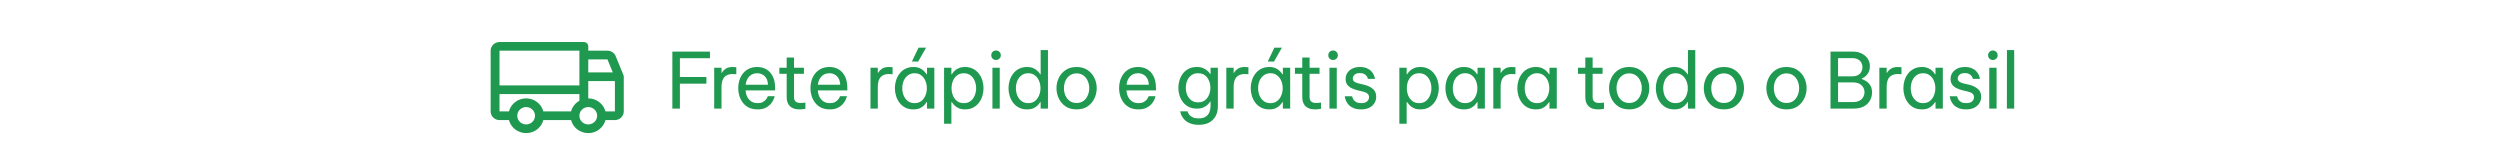 <svg xmlns="http://www.w3.org/2000/svg" width="535" height="35" viewBox="0 0 535 35" fill="none"><path d="M133.418 16.069L131.756 12.01C131.615 11.666 131.372 11.372 131.058 11.165C130.744 10.959 130.373 10.849 129.995 10.85H125.89V9.922C125.89 9.676 125.79 9.44 125.612 9.266C125.434 9.092 125.192 8.994 124.94 8.994H106.897C106.394 8.994 105.911 9.19 105.554 9.538C105.198 9.886 104.998 10.358 104.998 10.85V23.84C104.998 24.332 105.198 24.804 105.554 25.152C105.911 25.5 106.394 25.696 106.897 25.696H108.915C109.124 26.494 109.6 27.201 110.266 27.707C110.932 28.212 111.752 28.486 112.595 28.486C113.438 28.486 114.258 28.212 114.924 27.707C115.59 27.201 116.066 26.494 116.275 25.696H122.21C122.419 26.494 122.894 27.201 123.561 27.707C124.227 28.212 125.046 28.486 125.89 28.486C126.733 28.486 127.553 28.212 128.219 27.707C128.885 27.201 129.36 26.494 129.57 25.696H131.588C132.091 25.696 132.574 25.5 132.93 25.152C133.287 24.804 133.487 24.332 133.487 23.84V16.417C133.487 16.298 133.464 16.18 133.418 16.069ZM125.89 12.706H129.995L131.134 15.489H125.89V12.706ZM106.897 10.85H123.991V18.273H106.897V10.85ZM112.595 26.623C112.219 26.623 111.852 26.515 111.54 26.311C111.228 26.107 110.984 25.817 110.84 25.478C110.697 25.139 110.659 24.766 110.732 24.406C110.806 24.046 110.986 23.715 111.252 23.456C111.518 23.196 111.856 23.019 112.225 22.948C112.593 22.876 112.975 22.913 113.322 23.053C113.669 23.194 113.966 23.432 114.174 23.737C114.383 24.042 114.494 24.401 114.494 24.768C114.494 25.26 114.294 25.732 113.938 26.08C113.582 26.428 113.099 26.623 112.595 26.623ZM122.21 23.84H116.275C116.066 23.041 115.59 22.334 114.924 21.829C114.258 21.323 113.438 21.049 112.595 21.049C111.752 21.049 110.932 21.323 110.266 21.829C109.6 22.334 109.124 23.041 108.915 23.84H106.897V20.128H123.991V21.556C123.554 21.803 123.172 22.132 122.866 22.524C122.56 22.916 122.337 23.363 122.21 23.84ZM125.89 26.623C125.514 26.623 125.147 26.515 124.835 26.311C124.522 26.107 124.279 25.817 124.135 25.478C123.991 25.139 123.954 24.766 124.027 24.406C124.1 24.046 124.281 23.715 124.547 23.456C124.812 23.196 125.151 23.019 125.519 22.948C125.888 22.876 126.27 22.913 126.617 23.053C126.964 23.194 127.26 23.432 127.469 23.737C127.678 24.042 127.789 24.401 127.789 24.768C127.789 25.26 127.589 25.732 127.233 26.08C126.877 26.428 126.393 26.623 125.89 26.623ZM131.588 23.84H129.57C129.358 23.044 128.882 22.338 128.216 21.834C127.55 21.331 126.732 21.057 125.89 21.056V17.345H131.588V23.84Z" fill="#1F9950"></path><path d="M143.882 23.243V11.038H151.931V12.456H145.498V16.481H151.172V17.899H145.498V23.243H143.882ZM152.838 23.243V14.502H154.405V15.59H154.471C154.658 15.26 154.932 14.969 155.295 14.716C155.658 14.463 156.17 14.337 156.829 14.337C157.016 14.337 157.187 14.348 157.341 14.37C157.494 14.381 157.571 14.386 157.571 14.386V15.887C157.571 15.887 157.483 15.882 157.308 15.871C157.143 15.849 156.967 15.838 156.78 15.838C156.021 15.838 155.433 16.058 155.015 16.497C154.608 16.926 154.405 17.63 154.405 18.608V23.243H152.838ZM162.116 23.408C161.402 23.408 160.78 23.282 160.253 23.029C159.736 22.765 159.307 22.413 158.966 21.973C158.636 21.533 158.389 21.049 158.224 20.522C158.059 19.983 157.977 19.433 157.977 18.872C157.977 18.323 158.054 17.778 158.207 17.24C158.372 16.701 158.62 16.212 158.95 15.772C159.291 15.332 159.714 14.985 160.22 14.732C160.736 14.469 161.347 14.337 162.05 14.337C162.798 14.337 163.458 14.507 164.03 14.848C164.601 15.189 165.052 15.695 165.382 16.365C165.712 17.036 165.877 17.877 165.877 18.889V19.351H159.56C159.593 19.846 159.708 20.302 159.906 20.72C160.115 21.127 160.407 21.456 160.78 21.709C161.154 21.951 161.6 22.072 162.116 22.072C162.567 22.072 162.93 22.001 163.205 21.858C163.491 21.704 163.716 21.528 163.881 21.33C164.046 21.132 164.156 20.962 164.211 20.819C164.277 20.665 164.31 20.588 164.31 20.588H165.778C165.778 20.588 165.75 20.687 165.696 20.885C165.641 21.072 165.542 21.302 165.399 21.577C165.256 21.852 165.047 22.133 164.772 22.419C164.497 22.693 164.145 22.93 163.716 23.128C163.287 23.315 162.754 23.408 162.116 23.408ZM159.576 18.13H164.343C164.321 17.558 164.2 17.097 163.98 16.745C163.76 16.382 163.48 16.113 163.139 15.937C162.798 15.761 162.435 15.673 162.05 15.673C161.358 15.673 160.791 15.898 160.352 16.349C159.912 16.789 159.653 17.383 159.576 18.13ZM171.07 23.408C170.169 23.408 169.487 23.177 169.025 22.715C168.574 22.254 168.349 21.605 168.349 20.769V15.788H166.782V14.502H168.349V12.308H169.916V14.502H172.043V15.788H169.916V20.769C169.916 21.209 170.037 21.533 170.279 21.742C170.52 21.94 170.872 22.039 171.334 22.039C171.576 22.039 171.807 22.023 172.027 21.99C172.247 21.957 172.357 21.94 172.357 21.94V23.276C172.357 23.276 172.23 23.298 171.977 23.342C171.724 23.386 171.422 23.408 171.07 23.408ZM177.572 23.408C176.857 23.408 176.236 23.282 175.708 23.029C175.191 22.765 174.763 22.413 174.422 21.973C174.092 21.533 173.844 21.049 173.68 20.522C173.515 19.983 173.432 19.433 173.432 18.872C173.432 18.323 173.509 17.778 173.663 17.24C173.828 16.701 174.075 16.212 174.405 15.772C174.746 15.332 175.169 14.985 175.675 14.732C176.192 14.469 176.802 14.337 177.506 14.337C178.254 14.337 178.913 14.507 179.485 14.848C180.057 15.189 180.508 15.695 180.838 16.365C181.168 17.036 181.332 17.877 181.332 18.889V19.351H175.015C175.048 19.846 175.164 20.302 175.362 20.72C175.571 21.127 175.862 21.456 176.236 21.709C176.61 21.951 177.055 22.072 177.572 22.072C178.023 22.072 178.386 22.001 178.661 21.858C178.946 21.704 179.172 21.528 179.337 21.33C179.502 21.132 179.612 20.962 179.667 20.819C179.733 20.665 179.766 20.588 179.766 20.588H181.234C181.234 20.588 181.206 20.687 181.151 20.885C181.096 21.072 180.997 21.302 180.854 21.577C180.711 21.852 180.502 22.133 180.227 22.419C179.953 22.693 179.601 22.93 179.172 23.128C178.743 23.315 178.21 23.408 177.572 23.408ZM175.032 18.13H179.799C179.777 17.558 179.656 17.097 179.436 16.745C179.216 16.382 178.935 16.113 178.595 15.937C178.254 15.761 177.891 15.673 177.506 15.673C176.813 15.673 176.247 15.898 175.807 16.349C175.367 16.789 175.109 17.383 175.032 18.13ZM186.282 23.243V14.502H187.849V15.59H187.915C188.102 15.26 188.377 14.969 188.74 14.716C189.103 14.463 189.614 14.337 190.274 14.337C190.461 14.337 190.631 14.348 190.785 14.37C190.939 14.381 191.016 14.386 191.016 14.386V15.887C191.016 15.887 190.928 15.882 190.752 15.871C190.587 15.849 190.411 15.838 190.224 15.838C189.465 15.838 188.877 16.058 188.459 16.497C188.053 16.926 187.849 17.63 187.849 18.608V23.243H186.282ZM196.484 13.182L195.148 13.166L196.567 10.197H198.183L196.484 13.182ZM195.462 14.337C196.012 14.337 196.473 14.425 196.847 14.601C197.221 14.777 197.524 14.985 197.754 15.227C197.985 15.458 198.161 15.678 198.282 15.887H198.381V14.502H199.948V23.243H198.381V21.858H198.282C198.161 22.067 197.985 22.292 197.754 22.534C197.524 22.776 197.221 22.985 196.847 23.161C196.473 23.326 196.012 23.408 195.462 23.408C194.802 23.408 194.225 23.282 193.73 23.029C193.235 22.765 192.823 22.419 192.493 21.99C192.163 21.55 191.916 21.061 191.751 20.522C191.586 19.983 191.503 19.433 191.503 18.872C191.503 18.312 191.586 17.762 191.751 17.223C191.916 16.684 192.163 16.201 192.493 15.772C192.823 15.332 193.235 14.985 193.73 14.732C194.225 14.469 194.802 14.337 195.462 14.337ZM195.726 15.673C195.143 15.673 194.654 15.832 194.258 16.151C193.862 16.459 193.565 16.855 193.367 17.338C193.18 17.822 193.087 18.334 193.087 18.872C193.087 19.4 193.18 19.912 193.367 20.406C193.565 20.89 193.862 21.291 194.258 21.61C194.654 21.918 195.143 22.072 195.726 22.072C196.309 22.072 196.792 21.918 197.177 21.61C197.573 21.291 197.864 20.89 198.051 20.406C198.249 19.912 198.348 19.4 198.348 18.872C198.348 18.334 198.249 17.822 198.051 17.338C197.864 16.855 197.573 16.459 197.177 16.151C196.792 15.832 196.309 15.673 195.726 15.673ZM202.032 26.476V14.502H203.598V15.887H203.697C203.829 15.678 204.005 15.453 204.225 15.211C204.456 14.969 204.758 14.765 205.132 14.601C205.506 14.425 205.968 14.337 206.518 14.337C207.178 14.337 207.755 14.469 208.25 14.732C208.744 14.985 209.157 15.332 209.487 15.772C209.816 16.201 210.064 16.684 210.229 17.223C210.394 17.762 210.476 18.312 210.476 18.872C210.476 19.433 210.394 19.983 210.229 20.522C210.064 21.061 209.816 21.55 209.487 21.99C209.157 22.419 208.744 22.765 208.25 23.029C207.755 23.282 207.178 23.408 206.518 23.408C205.968 23.408 205.506 23.32 205.132 23.144C204.758 22.968 204.456 22.759 204.225 22.517C204.005 22.276 203.829 22.056 203.697 21.858H203.598V26.476H202.032ZM203.631 18.872C203.631 19.4 203.725 19.912 203.912 20.406C204.11 20.89 204.401 21.291 204.786 21.61C205.182 21.918 205.671 22.072 206.254 22.072C206.848 22.072 207.337 21.918 207.722 21.61C208.118 21.291 208.409 20.89 208.596 20.406C208.794 19.912 208.893 19.4 208.893 18.872C208.893 18.334 208.794 17.822 208.596 17.338C208.409 16.855 208.118 16.459 207.722 16.151C207.337 15.832 206.848 15.673 206.254 15.673C205.671 15.673 205.182 15.832 204.786 16.151C204.401 16.459 204.11 16.855 203.912 17.338C203.725 17.822 203.631 18.334 203.631 18.872ZM213.154 12.836C212.857 12.836 212.61 12.737 212.412 12.539C212.225 12.341 212.131 12.105 212.131 11.83C212.131 11.544 212.225 11.302 212.412 11.104C212.61 10.906 212.857 10.807 213.154 10.807C213.44 10.807 213.682 10.906 213.88 11.104C214.077 11.302 214.176 11.544 214.176 11.83C214.176 12.105 214.077 12.341 213.88 12.539C213.682 12.737 213.44 12.836 213.154 12.836ZM212.379 23.243V14.502H213.946V23.243H212.379ZM219.779 23.408C219.119 23.408 218.542 23.282 218.047 23.029C217.552 22.765 217.14 22.419 216.81 21.99C216.48 21.55 216.233 21.061 216.068 20.522C215.903 19.983 215.82 19.433 215.82 18.872C215.82 18.312 215.903 17.762 216.068 17.223C216.233 16.684 216.48 16.201 216.81 15.772C217.14 15.332 217.552 14.985 218.047 14.732C218.542 14.469 219.119 14.337 219.779 14.337C220.329 14.337 220.79 14.425 221.164 14.601C221.538 14.777 221.84 14.985 222.071 15.227C222.302 15.458 222.478 15.678 222.599 15.887H222.698V10.708H224.265V23.243H222.698V21.858H222.599C222.478 22.067 222.302 22.292 222.071 22.534C221.84 22.776 221.538 22.985 221.164 23.161C220.79 23.326 220.329 23.408 219.779 23.408ZM220.043 22.072C220.625 22.072 221.109 21.918 221.494 21.61C221.89 21.291 222.181 20.89 222.368 20.406C222.566 19.912 222.665 19.4 222.665 18.872C222.665 18.334 222.566 17.822 222.368 17.338C222.181 16.855 221.89 16.459 221.494 16.151C221.109 15.832 220.625 15.673 220.043 15.673C219.46 15.673 218.971 15.832 218.575 16.151C218.179 16.459 217.882 16.855 217.684 17.338C217.497 17.822 217.404 18.334 217.404 18.872C217.404 19.4 217.497 19.912 217.684 20.406C217.882 20.89 218.179 21.291 218.575 21.61C218.971 21.918 219.46 22.072 220.043 22.072ZM230.39 23.408C229.455 23.408 228.669 23.194 228.031 22.765C227.393 22.325 226.91 21.759 226.58 21.066C226.25 20.373 226.085 19.642 226.085 18.872C226.085 18.092 226.25 17.36 226.58 16.679C226.91 15.986 227.393 15.425 228.031 14.996C228.669 14.557 229.455 14.337 230.39 14.337C231.324 14.337 232.111 14.557 232.748 14.996C233.386 15.425 233.87 15.986 234.2 16.679C234.53 17.36 234.695 18.092 234.695 18.872C234.695 19.642 234.53 20.373 234.2 21.066C233.87 21.759 233.386 22.325 232.748 22.765C232.111 23.194 231.324 23.408 230.39 23.408ZM230.39 22.039C230.984 22.039 231.478 21.891 231.874 21.594C232.281 21.286 232.583 20.89 232.781 20.406C232.99 19.922 233.095 19.411 233.095 18.872C233.095 18.323 232.99 17.811 232.781 17.338C232.583 16.855 232.281 16.464 231.874 16.168C231.478 15.86 230.984 15.706 230.39 15.706C229.807 15.706 229.312 15.86 228.905 16.168C228.498 16.464 228.191 16.855 227.982 17.338C227.784 17.811 227.685 18.323 227.685 18.872C227.685 19.411 227.784 19.922 227.982 20.406C228.191 20.89 228.498 21.286 228.905 21.594C229.312 21.891 229.807 22.039 230.39 22.039ZM243.619 23.408C242.904 23.408 242.283 23.282 241.755 23.029C241.238 22.765 240.809 22.413 240.468 21.973C240.139 21.533 239.891 21.049 239.726 20.522C239.561 19.983 239.479 19.433 239.479 18.872C239.479 18.323 239.556 17.778 239.71 17.24C239.875 16.701 240.122 16.212 240.452 15.772C240.793 15.332 241.216 14.985 241.722 14.732C242.239 14.469 242.849 14.337 243.553 14.337C244.3 14.337 244.96 14.507 245.532 14.848C246.104 15.189 246.555 15.695 246.884 16.365C247.214 17.036 247.379 17.877 247.379 18.889V19.351H241.062C241.095 19.846 241.211 20.302 241.409 20.72C241.617 21.127 241.909 21.456 242.283 21.709C242.657 21.951 243.102 22.072 243.619 22.072C244.07 22.072 244.432 22.001 244.707 21.858C244.993 21.704 245.219 21.528 245.383 21.33C245.548 21.132 245.658 20.962 245.713 20.819C245.779 20.665 245.812 20.588 245.812 20.588H247.28C247.28 20.588 247.253 20.687 247.198 20.885C247.143 21.072 247.044 21.302 246.901 21.577C246.758 21.852 246.549 22.133 246.274 22.419C245.999 22.693 245.647 22.93 245.219 23.128C244.79 23.315 244.256 23.408 243.619 23.408ZM241.079 18.13H245.845C245.823 17.558 245.702 17.097 245.482 16.745C245.263 16.382 244.982 16.113 244.641 15.937C244.3 15.761 243.938 15.673 243.553 15.673C242.86 15.673 242.294 15.898 241.854 16.349C241.414 16.789 241.156 17.383 241.079 18.13ZM256.535 26.707C255.809 26.707 255.204 26.608 254.72 26.41C254.237 26.223 253.846 25.981 253.549 25.684C253.264 25.398 253.049 25.112 252.906 24.827C252.763 24.541 252.67 24.299 252.626 24.101C252.582 23.914 252.56 23.82 252.56 23.82H254.127C254.127 23.82 254.154 23.897 254.209 24.051C254.264 24.205 254.369 24.381 254.523 24.579C254.687 24.777 254.929 24.953 255.248 25.107C255.567 25.261 255.996 25.338 256.535 25.338C257.172 25.338 257.673 25.211 258.036 24.959C258.399 24.717 258.657 24.398 258.811 24.002C258.976 23.606 259.058 23.188 259.058 22.748V21.742H258.976C258.866 21.929 258.69 22.144 258.448 22.386C258.217 22.616 257.909 22.82 257.524 22.996C257.14 23.161 256.667 23.243 256.106 23.243C255.446 23.243 254.869 23.117 254.374 22.864C253.879 22.611 253.467 22.27 253.137 21.841C252.818 21.412 252.576 20.934 252.411 20.406C252.246 19.878 252.164 19.34 252.164 18.79C252.164 18.24 252.246 17.701 252.411 17.174C252.576 16.646 252.818 16.168 253.137 15.739C253.467 15.31 253.879 14.969 254.374 14.716C254.869 14.463 255.446 14.337 256.106 14.337C256.667 14.337 257.14 14.425 257.524 14.601C257.909 14.765 258.217 14.963 258.448 15.194C258.69 15.425 258.866 15.64 258.976 15.838H259.058V14.502H260.625V22.732C260.625 23.952 260.268 24.92 259.553 25.635C258.849 26.349 257.843 26.707 256.535 26.707ZM256.403 21.907C256.986 21.907 257.469 21.759 257.854 21.462C258.25 21.154 258.541 20.764 258.728 20.291C258.926 19.818 259.025 19.318 259.025 18.79C259.025 18.262 258.926 17.762 258.728 17.289C258.541 16.805 258.25 16.415 257.854 16.118C257.469 15.821 256.986 15.673 256.403 15.673C255.82 15.673 255.331 15.821 254.935 16.118C254.539 16.415 254.242 16.805 254.044 17.289C253.857 17.762 253.764 18.262 253.764 18.79C253.764 19.318 253.857 19.818 254.044 20.291C254.242 20.764 254.539 21.154 254.935 21.462C255.331 21.759 255.82 21.907 256.403 21.907ZM262.432 23.243V14.502H263.999V15.59H264.065C264.252 15.26 264.527 14.969 264.89 14.716C265.253 14.463 265.764 14.337 266.424 14.337C266.611 14.337 266.781 14.348 266.935 14.37C267.089 14.381 267.166 14.386 267.166 14.386V15.887C267.166 15.887 267.078 15.882 266.902 15.871C266.737 15.849 266.561 15.838 266.374 15.838C265.616 15.838 265.027 16.058 264.61 16.497C264.203 16.926 263.999 17.63 263.999 18.608V23.243H262.432ZM272.635 13.182L271.299 13.166L272.717 10.197H274.334L272.635 13.182ZM271.612 14.337C272.162 14.337 272.624 14.425 272.998 14.601C273.371 14.777 273.674 14.985 273.905 15.227C274.136 15.458 274.312 15.678 274.432 15.887H274.531V14.502H276.098V23.243H274.531V21.858H274.432C274.312 22.067 274.136 22.292 273.905 22.534C273.674 22.776 273.371 22.985 272.998 23.161C272.624 23.326 272.162 23.408 271.612 23.408C270.952 23.408 270.375 23.282 269.88 23.029C269.385 22.765 268.973 22.419 268.643 21.99C268.313 21.55 268.066 21.061 267.901 20.522C267.736 19.983 267.654 19.433 267.654 18.872C267.654 18.312 267.736 17.762 267.901 17.223C268.066 16.684 268.313 16.201 268.643 15.772C268.973 15.332 269.385 14.985 269.88 14.732C270.375 14.469 270.952 14.337 271.612 14.337ZM271.876 15.673C271.293 15.673 270.804 15.832 270.408 16.151C270.012 16.459 269.715 16.855 269.517 17.338C269.331 17.822 269.237 18.334 269.237 18.872C269.237 19.4 269.331 19.912 269.517 20.406C269.715 20.89 270.012 21.291 270.408 21.61C270.804 21.918 271.293 22.072 271.876 22.072C272.459 22.072 272.943 21.918 273.327 21.61C273.723 21.291 274.015 20.89 274.202 20.406C274.399 19.912 274.498 19.4 274.498 18.872C274.498 18.334 274.399 17.822 274.202 17.338C274.015 16.855 273.723 16.459 273.327 16.151C272.943 15.832 272.459 15.673 271.876 15.673ZM281.406 23.408C280.504 23.408 279.822 23.177 279.361 22.715C278.91 22.254 278.684 21.605 278.684 20.769V15.788H277.117V14.502H278.684V12.308H280.251V14.502H282.379V15.788H280.251V20.769C280.251 21.209 280.372 21.533 280.614 21.742C280.856 21.94 281.208 22.039 281.67 22.039C281.912 22.039 282.142 22.023 282.362 21.99C282.582 21.957 282.692 21.94 282.692 21.94V23.276C282.692 23.276 282.566 23.298 282.313 23.342C282.06 23.386 281.758 23.408 281.406 23.408ZM285.277 12.836C284.98 12.836 284.733 12.737 284.535 12.539C284.348 12.341 284.255 12.105 284.255 11.83C284.255 11.544 284.348 11.302 284.535 11.104C284.733 10.906 284.98 10.807 285.277 10.807C285.563 10.807 285.805 10.906 286.003 11.104C286.201 11.302 286.3 11.544 286.3 11.83C286.3 12.105 286.201 12.341 286.003 12.539C285.805 12.737 285.563 12.836 285.277 12.836ZM284.502 23.243V14.502H286.069V23.243H284.502ZM291.309 23.408C290.638 23.408 290.083 23.315 289.643 23.128C289.214 22.941 288.873 22.71 288.62 22.435C288.367 22.149 288.18 21.869 288.059 21.594C287.938 21.308 287.861 21.072 287.828 20.885C287.795 20.698 287.779 20.604 287.779 20.604H289.362C289.362 20.604 289.379 20.681 289.412 20.835C289.456 20.978 289.538 21.148 289.659 21.346C289.791 21.533 289.989 21.704 290.253 21.858C290.528 22.001 290.891 22.072 291.342 22.072C291.858 22.072 292.26 21.951 292.546 21.709C292.831 21.456 292.974 21.148 292.974 20.786C292.974 20.467 292.859 20.214 292.628 20.027C292.408 19.84 292.089 19.697 291.671 19.598L290.484 19.318C290.044 19.208 289.632 19.059 289.247 18.872C288.862 18.686 288.549 18.433 288.307 18.114C288.076 17.784 287.96 17.377 287.96 16.893C287.96 16.145 288.241 15.535 288.802 15.062C289.362 14.579 290.094 14.337 290.995 14.337C291.6 14.337 292.1 14.425 292.496 14.601C292.892 14.765 293.205 14.974 293.436 15.227C293.678 15.48 293.854 15.733 293.964 15.986C294.085 16.239 294.162 16.453 294.195 16.629C294.228 16.794 294.244 16.877 294.244 16.877H292.727C292.727 16.877 292.71 16.816 292.677 16.695C292.645 16.563 292.568 16.42 292.447 16.266C292.337 16.102 292.166 15.959 291.935 15.838C291.704 15.706 291.396 15.64 291.012 15.64C290.484 15.64 290.099 15.761 289.857 16.003C289.615 16.244 289.494 16.508 289.494 16.794C289.494 17.069 289.604 17.294 289.824 17.471C290.055 17.635 290.352 17.762 290.715 17.85L291.919 18.13C292.666 18.306 293.282 18.598 293.766 19.004C294.261 19.4 294.508 19.972 294.508 20.72C294.508 21.203 294.382 21.654 294.129 22.072C293.876 22.479 293.513 22.803 293.04 23.045C292.568 23.287 291.99 23.408 291.309 23.408ZM299.461 26.476V14.502H301.028V15.887H301.127C301.259 15.678 301.435 15.453 301.655 15.211C301.885 14.969 302.188 14.765 302.562 14.601C302.936 14.425 303.397 14.337 303.947 14.337C304.607 14.337 305.184 14.469 305.679 14.732C306.174 14.985 306.586 15.332 306.916 15.772C307.246 16.201 307.493 16.684 307.658 17.223C307.823 17.762 307.906 18.312 307.906 18.872C307.906 19.433 307.823 19.983 307.658 20.522C307.493 21.061 307.246 21.55 306.916 21.99C306.586 22.419 306.174 22.765 305.679 23.029C305.184 23.282 304.607 23.408 303.947 23.408C303.397 23.408 302.936 23.32 302.562 23.144C302.188 22.968 301.885 22.759 301.655 22.517C301.435 22.276 301.259 22.056 301.127 21.858H301.028V26.476H299.461ZM301.061 18.872C301.061 19.4 301.154 19.912 301.341 20.406C301.539 20.89 301.831 21.291 302.215 21.61C302.611 21.918 303.101 22.072 303.683 22.072C304.277 22.072 304.766 21.918 305.151 21.61C305.547 21.291 305.838 20.89 306.025 20.406C306.223 19.912 306.322 19.4 306.322 18.872C306.322 18.334 306.223 17.822 306.025 17.338C305.838 16.855 305.547 16.459 305.151 16.151C304.766 15.832 304.277 15.673 303.683 15.673C303.101 15.673 302.611 15.832 302.215 16.151C301.831 16.459 301.539 16.855 301.341 17.338C301.154 17.822 301.061 18.334 301.061 18.872ZM313.274 14.337C313.823 14.337 314.285 14.425 314.659 14.601C315.033 14.777 315.335 14.985 315.566 15.227C315.797 15.458 315.973 15.678 316.094 15.887H316.193V14.502H317.76V23.243H316.193V21.858H316.094C315.973 22.067 315.797 22.292 315.566 22.534C315.335 22.776 315.033 22.985 314.659 23.161C314.285 23.326 313.823 23.408 313.274 23.408C312.614 23.408 312.037 23.282 311.542 23.029C311.047 22.765 310.635 22.419 310.305 21.99C309.975 21.55 309.727 21.061 309.563 20.522C309.398 19.983 309.315 19.433 309.315 18.872C309.315 18.312 309.398 17.762 309.563 17.223C309.727 16.684 309.975 16.201 310.305 15.772C310.635 15.332 311.047 14.985 311.542 14.732C312.037 14.469 312.614 14.337 313.274 14.337ZM313.537 15.673C312.955 15.673 312.465 15.832 312.07 16.151C311.674 16.459 311.377 16.855 311.179 17.338C310.992 17.822 310.899 18.334 310.899 18.872C310.899 19.4 310.992 19.912 311.179 20.406C311.377 20.89 311.674 21.291 312.07 21.61C312.465 21.918 312.955 22.072 313.537 22.072C314.12 22.072 314.604 21.918 314.989 21.61C315.385 21.291 315.676 20.89 315.863 20.406C316.061 19.912 316.16 19.4 316.16 18.872C316.16 18.334 316.061 17.822 315.863 17.338C315.676 16.855 315.385 16.459 314.989 16.151C314.604 15.832 314.12 15.673 313.537 15.673ZM319.568 23.243V14.502H321.134V15.59H321.2C321.387 15.26 321.662 14.969 322.025 14.716C322.388 14.463 322.899 14.337 323.559 14.337C323.746 14.337 323.916 14.348 324.07 14.37C324.224 14.381 324.301 14.386 324.301 14.386V15.887C324.301 15.887 324.213 15.882 324.037 15.871C323.872 15.849 323.696 15.838 323.509 15.838C322.751 15.838 322.162 16.058 321.745 16.497C321.338 16.926 321.134 17.63 321.134 18.608V23.243H319.568ZM328.665 14.337C329.214 14.337 329.676 14.425 330.05 14.601C330.424 14.777 330.726 14.985 330.957 15.227C331.188 15.458 331.364 15.678 331.485 15.887H331.584V14.502H333.151V23.243H331.584V21.858H331.485C331.364 22.067 331.188 22.292 330.957 22.534C330.726 22.776 330.424 22.985 330.05 23.161C329.676 23.326 329.214 23.408 328.665 23.408C328.005 23.408 327.428 23.282 326.933 23.029C326.438 22.765 326.026 22.419 325.696 21.99C325.366 21.55 325.119 21.061 324.954 20.522C324.789 19.983 324.706 19.433 324.706 18.872C324.706 18.312 324.789 17.762 324.954 17.223C325.119 16.684 325.366 16.201 325.696 15.772C326.026 15.332 326.438 14.985 326.933 14.732C327.428 14.469 328.005 14.337 328.665 14.337ZM328.929 15.673C328.346 15.673 327.857 15.832 327.461 16.151C327.065 16.459 326.768 16.855 326.57 17.338C326.383 17.822 326.29 18.334 326.29 18.872C326.29 19.4 326.383 19.912 326.57 20.406C326.768 20.89 327.065 21.291 327.461 21.61C327.857 21.918 328.346 22.072 328.929 22.072C329.511 22.072 329.995 21.918 330.38 21.61C330.776 21.291 331.067 20.89 331.254 20.406C331.452 19.912 331.551 19.4 331.551 18.872C331.551 18.334 331.452 17.822 331.254 17.338C331.067 16.855 330.776 16.459 330.38 16.151C329.995 15.832 329.511 15.673 328.929 15.673ZM341.976 23.408C341.074 23.408 340.393 23.177 339.931 22.715C339.48 22.254 339.255 21.605 339.255 20.769V15.788H337.688V14.502H339.255V12.308H340.822V14.502H342.949V15.788H340.822V20.769C340.822 21.209 340.943 21.533 341.184 21.742C341.426 21.94 341.778 22.039 342.24 22.039C342.482 22.039 342.713 22.023 342.933 21.99C343.153 21.957 343.263 21.94 343.263 21.94V23.276C343.263 23.276 343.136 23.298 342.883 23.342C342.63 23.386 342.328 23.408 341.976 23.408ZM348.643 23.408C347.708 23.408 346.922 23.194 346.284 22.765C345.646 22.325 345.163 21.759 344.833 21.066C344.503 20.373 344.338 19.642 344.338 18.872C344.338 18.092 344.503 17.36 344.833 16.679C345.163 15.986 345.646 15.425 346.284 14.996C346.922 14.557 347.708 14.337 348.643 14.337C349.577 14.337 350.364 14.557 351.001 14.996C351.639 15.425 352.123 15.986 352.453 16.679C352.783 17.36 352.948 18.092 352.948 18.872C352.948 19.642 352.783 20.373 352.453 21.066C352.123 21.759 351.639 22.325 351.001 22.765C350.364 23.194 349.577 23.408 348.643 23.408ZM348.643 22.039C349.237 22.039 349.731 21.891 350.127 21.594C350.534 21.286 350.836 20.89 351.034 20.406C351.243 19.922 351.348 19.411 351.348 18.872C351.348 18.323 351.243 17.811 351.034 17.338C350.836 16.855 350.534 16.464 350.127 16.168C349.731 15.86 349.237 15.706 348.643 15.706C348.06 15.706 347.565 15.86 347.158 16.168C346.752 16.464 346.444 16.855 346.235 17.338C346.037 17.811 345.938 18.323 345.938 18.872C345.938 19.411 346.037 19.922 346.235 20.406C346.444 20.89 346.752 21.286 347.158 21.594C347.565 21.891 348.06 22.039 348.643 22.039ZM358.303 23.408C357.644 23.408 357.066 23.282 356.572 23.029C356.077 22.765 355.664 22.419 355.335 21.99C355.005 21.55 354.757 21.061 354.592 20.522C354.427 19.983 354.345 19.433 354.345 18.872C354.345 18.312 354.427 17.762 354.592 17.223C354.757 16.684 355.005 16.201 355.335 15.772C355.664 15.332 356.077 14.985 356.572 14.732C357.066 14.469 357.644 14.337 358.303 14.337C358.853 14.337 359.315 14.425 359.689 14.601C360.063 14.777 360.365 14.985 360.596 15.227C360.827 15.458 361.003 15.678 361.124 15.887H361.223V10.708H362.79V23.243H361.223V21.858H361.124C361.003 22.067 360.827 22.292 360.596 22.534C360.365 22.776 360.063 22.985 359.689 23.161C359.315 23.326 358.853 23.408 358.303 23.408ZM358.567 22.072C359.15 22.072 359.634 21.918 360.019 21.61C360.415 21.291 360.706 20.89 360.893 20.406C361.091 19.912 361.19 19.4 361.19 18.872C361.19 18.334 361.091 17.822 360.893 17.338C360.706 16.855 360.415 16.459 360.019 16.151C359.634 15.832 359.15 15.673 358.567 15.673C357.984 15.673 357.495 15.832 357.099 16.151C356.703 16.459 356.407 16.855 356.209 17.338C356.022 17.822 355.928 18.334 355.928 18.872C355.928 19.4 356.022 19.912 356.209 20.406C356.407 20.89 356.703 21.291 357.099 21.61C357.495 21.918 357.984 22.072 358.567 22.072ZM368.914 23.408C367.98 23.408 367.194 23.194 366.556 22.765C365.918 22.325 365.434 21.759 365.104 21.066C364.774 20.373 364.61 19.642 364.61 18.872C364.61 18.092 364.774 17.36 365.104 16.679C365.434 15.986 365.918 15.425 366.556 14.996C367.194 14.557 367.98 14.337 368.914 14.337C369.849 14.337 370.635 14.557 371.273 14.996C371.911 15.425 372.394 15.986 372.724 16.679C373.054 17.36 373.219 18.092 373.219 18.872C373.219 19.642 373.054 20.373 372.724 21.066C372.394 21.759 371.911 22.325 371.273 22.765C370.635 23.194 369.849 23.408 368.914 23.408ZM368.914 22.039C369.508 22.039 370.003 21.891 370.399 21.594C370.806 21.286 371.108 20.89 371.306 20.406C371.515 19.922 371.619 19.411 371.619 18.872C371.619 18.323 371.515 17.811 371.306 17.338C371.108 16.855 370.806 16.464 370.399 16.168C370.003 15.86 369.508 15.706 368.914 15.706C368.332 15.706 367.837 15.86 367.43 16.168C367.023 16.464 366.715 16.855 366.506 17.338C366.308 17.811 366.209 18.323 366.209 18.872C366.209 19.411 366.308 19.922 366.506 20.406C366.715 20.89 367.023 21.286 367.43 21.594C367.837 21.891 368.332 22.039 368.914 22.039ZM382.308 23.408C381.374 23.408 380.587 23.194 379.95 22.765C379.312 22.325 378.828 21.759 378.498 21.066C378.168 20.373 378.003 19.642 378.003 18.872C378.003 18.092 378.168 17.36 378.498 16.679C378.828 15.986 379.312 15.425 379.95 14.996C380.587 14.557 381.374 14.337 382.308 14.337C383.243 14.337 384.029 14.557 384.667 14.996C385.304 15.425 385.788 15.986 386.118 16.679C386.448 17.36 386.613 18.092 386.613 18.872C386.613 19.642 386.448 20.373 386.118 21.066C385.788 21.759 385.304 22.325 384.667 22.765C384.029 23.194 383.243 23.408 382.308 23.408ZM382.308 22.039C382.902 22.039 383.397 21.891 383.793 21.594C384.199 21.286 384.502 20.89 384.7 20.406C384.909 19.922 385.013 19.411 385.013 18.872C385.013 18.323 384.909 17.811 384.7 17.338C384.502 16.855 384.199 16.464 383.793 16.168C383.397 15.86 382.902 15.706 382.308 15.706C381.725 15.706 381.231 15.86 380.824 16.168C380.417 16.464 380.109 16.855 379.9 17.338C379.702 17.811 379.603 18.323 379.603 18.872C379.603 19.411 379.702 19.922 379.9 20.406C380.109 20.89 380.417 21.286 380.824 21.594C381.231 21.891 381.725 22.039 382.308 22.039ZM391.727 23.243V11.038H396.428C397.208 11.038 397.874 11.181 398.423 11.467C398.984 11.742 399.413 12.116 399.71 12.588C400.007 13.05 400.155 13.556 400.155 14.106C400.155 14.711 400.045 15.2 399.825 15.574C399.605 15.948 399.358 16.233 399.083 16.431C398.808 16.618 398.588 16.745 398.423 16.811V16.91C398.687 16.987 398.99 17.135 399.331 17.355C399.682 17.564 399.985 17.866 400.238 18.262C400.491 18.658 400.617 19.175 400.617 19.812C400.617 20.373 400.48 20.918 400.205 21.445C399.93 21.973 399.496 22.407 398.902 22.748C398.308 23.078 397.522 23.243 396.543 23.243H391.727ZM396.362 12.44H393.343V16.332H396.362C396.89 16.332 397.313 16.239 397.632 16.052C397.962 15.865 398.198 15.623 398.341 15.326C398.495 15.018 398.572 14.705 398.572 14.386C398.572 14.056 398.495 13.743 398.341 13.446C398.198 13.149 397.962 12.907 397.632 12.72C397.313 12.533 396.89 12.44 396.362 12.44ZM396.494 17.635H393.343V21.841H396.494C397.098 21.841 397.582 21.742 397.945 21.544C398.308 21.335 398.572 21.072 398.737 20.753C398.913 20.423 399.001 20.082 399.001 19.73C399.001 19.378 398.913 19.043 398.737 18.724C398.572 18.405 398.308 18.147 397.945 17.949C397.582 17.74 397.098 17.635 396.494 17.635ZM402.181 23.243V14.502H403.748V15.59H403.814C404.001 15.26 404.276 14.969 404.639 14.716C405.002 14.463 405.513 14.337 406.173 14.337C406.36 14.337 406.53 14.348 406.684 14.37C406.838 14.381 406.915 14.386 406.915 14.386V15.887C406.915 15.887 406.827 15.882 406.651 15.871C406.486 15.849 406.31 15.838 406.123 15.838C405.364 15.838 404.776 16.058 404.358 16.497C403.951 16.926 403.748 17.63 403.748 18.608V23.243H402.181ZM411.278 14.337C411.828 14.337 412.29 14.425 412.664 14.601C413.038 14.777 413.34 14.985 413.571 15.227C413.802 15.458 413.978 15.678 414.099 15.887H414.198V14.502H415.765V23.243H414.198V21.858H414.099C413.978 22.067 413.802 22.292 413.571 22.534C413.34 22.776 413.038 22.985 412.664 23.161C412.29 23.326 411.828 23.408 411.278 23.408C410.619 23.408 410.041 23.282 409.547 23.029C409.052 22.765 408.639 22.419 408.31 21.99C407.98 21.55 407.732 21.061 407.567 20.522C407.402 19.983 407.32 19.433 407.32 18.872C407.32 18.312 407.402 17.762 407.567 17.223C407.732 16.684 407.98 16.201 408.31 15.772C408.639 15.332 409.052 14.985 409.547 14.732C410.041 14.469 410.619 14.337 411.278 14.337ZM411.542 15.673C410.959 15.673 410.47 15.832 410.074 16.151C409.678 16.459 409.382 16.855 409.184 17.338C408.997 17.822 408.903 18.334 408.903 18.872C408.903 19.4 408.997 19.912 409.184 20.406C409.382 20.89 409.678 21.291 410.074 21.61C410.47 21.918 410.959 22.072 411.542 22.072C412.125 22.072 412.609 21.918 412.994 21.61C413.389 21.291 413.681 20.89 413.868 20.406C414.066 19.912 414.165 19.4 414.165 18.872C414.165 18.334 414.066 17.822 413.868 17.338C413.681 16.855 413.389 16.459 412.994 16.151C412.609 15.832 412.125 15.673 411.542 15.673ZM420.772 23.408C420.101 23.408 419.546 23.315 419.106 23.128C418.677 22.941 418.336 22.71 418.084 22.435C417.831 22.149 417.644 21.869 417.523 21.594C417.402 21.308 417.325 21.072 417.292 20.885C417.259 20.698 417.242 20.604 417.242 20.604H418.826C418.826 20.604 418.842 20.681 418.875 20.835C418.919 20.978 419.002 21.148 419.123 21.346C419.255 21.533 419.453 21.704 419.716 21.858C419.991 22.001 420.354 22.072 420.805 22.072C421.322 22.072 421.723 21.951 422.009 21.709C422.295 21.456 422.438 21.148 422.438 20.786C422.438 20.467 422.322 20.214 422.091 20.027C421.872 19.84 421.553 19.697 421.135 19.598L419.947 19.318C419.508 19.208 419.095 19.059 418.71 18.872C418.325 18.686 418.012 18.433 417.77 18.114C417.539 17.784 417.424 17.377 417.424 16.893C417.424 16.145 417.704 15.535 418.265 15.062C418.826 14.579 419.557 14.337 420.459 14.337C421.063 14.337 421.564 14.425 421.96 14.601C422.355 14.765 422.669 14.974 422.9 15.227C423.142 15.48 423.317 15.733 423.427 15.986C423.548 16.239 423.625 16.453 423.658 16.629C423.691 16.794 423.708 16.877 423.708 16.877H422.19C422.19 16.877 422.174 16.816 422.141 16.695C422.108 16.563 422.031 16.42 421.91 16.266C421.8 16.102 421.63 15.959 421.399 15.838C421.168 15.706 420.86 15.64 420.475 15.64C419.947 15.64 419.562 15.761 419.321 16.003C419.079 16.244 418.958 16.508 418.958 16.794C418.958 17.069 419.068 17.294 419.288 17.471C419.518 17.635 419.815 17.762 420.178 17.85L421.382 18.13C422.13 18.306 422.746 18.598 423.23 19.004C423.724 19.4 423.972 19.972 423.972 20.72C423.972 21.203 423.845 21.654 423.592 22.072C423.339 22.479 422.977 22.803 422.504 23.045C422.031 23.287 421.454 23.408 420.772 23.408ZM426.476 12.836C426.179 12.836 425.931 12.737 425.733 12.539C425.547 12.341 425.453 12.105 425.453 11.83C425.453 11.544 425.547 11.302 425.733 11.104C425.931 10.906 426.179 10.807 426.476 10.807C426.762 10.807 427.003 10.906 427.201 11.104C427.399 11.302 427.498 11.544 427.498 11.83C427.498 12.105 427.399 12.341 427.201 12.539C427.003 12.737 426.762 12.836 426.476 12.836ZM425.7 23.243V14.502H427.267V23.243H425.7ZM429.472 23.243L429.489 10.708H431.039V23.243H429.472Z" fill="#1F9950"></path></svg>